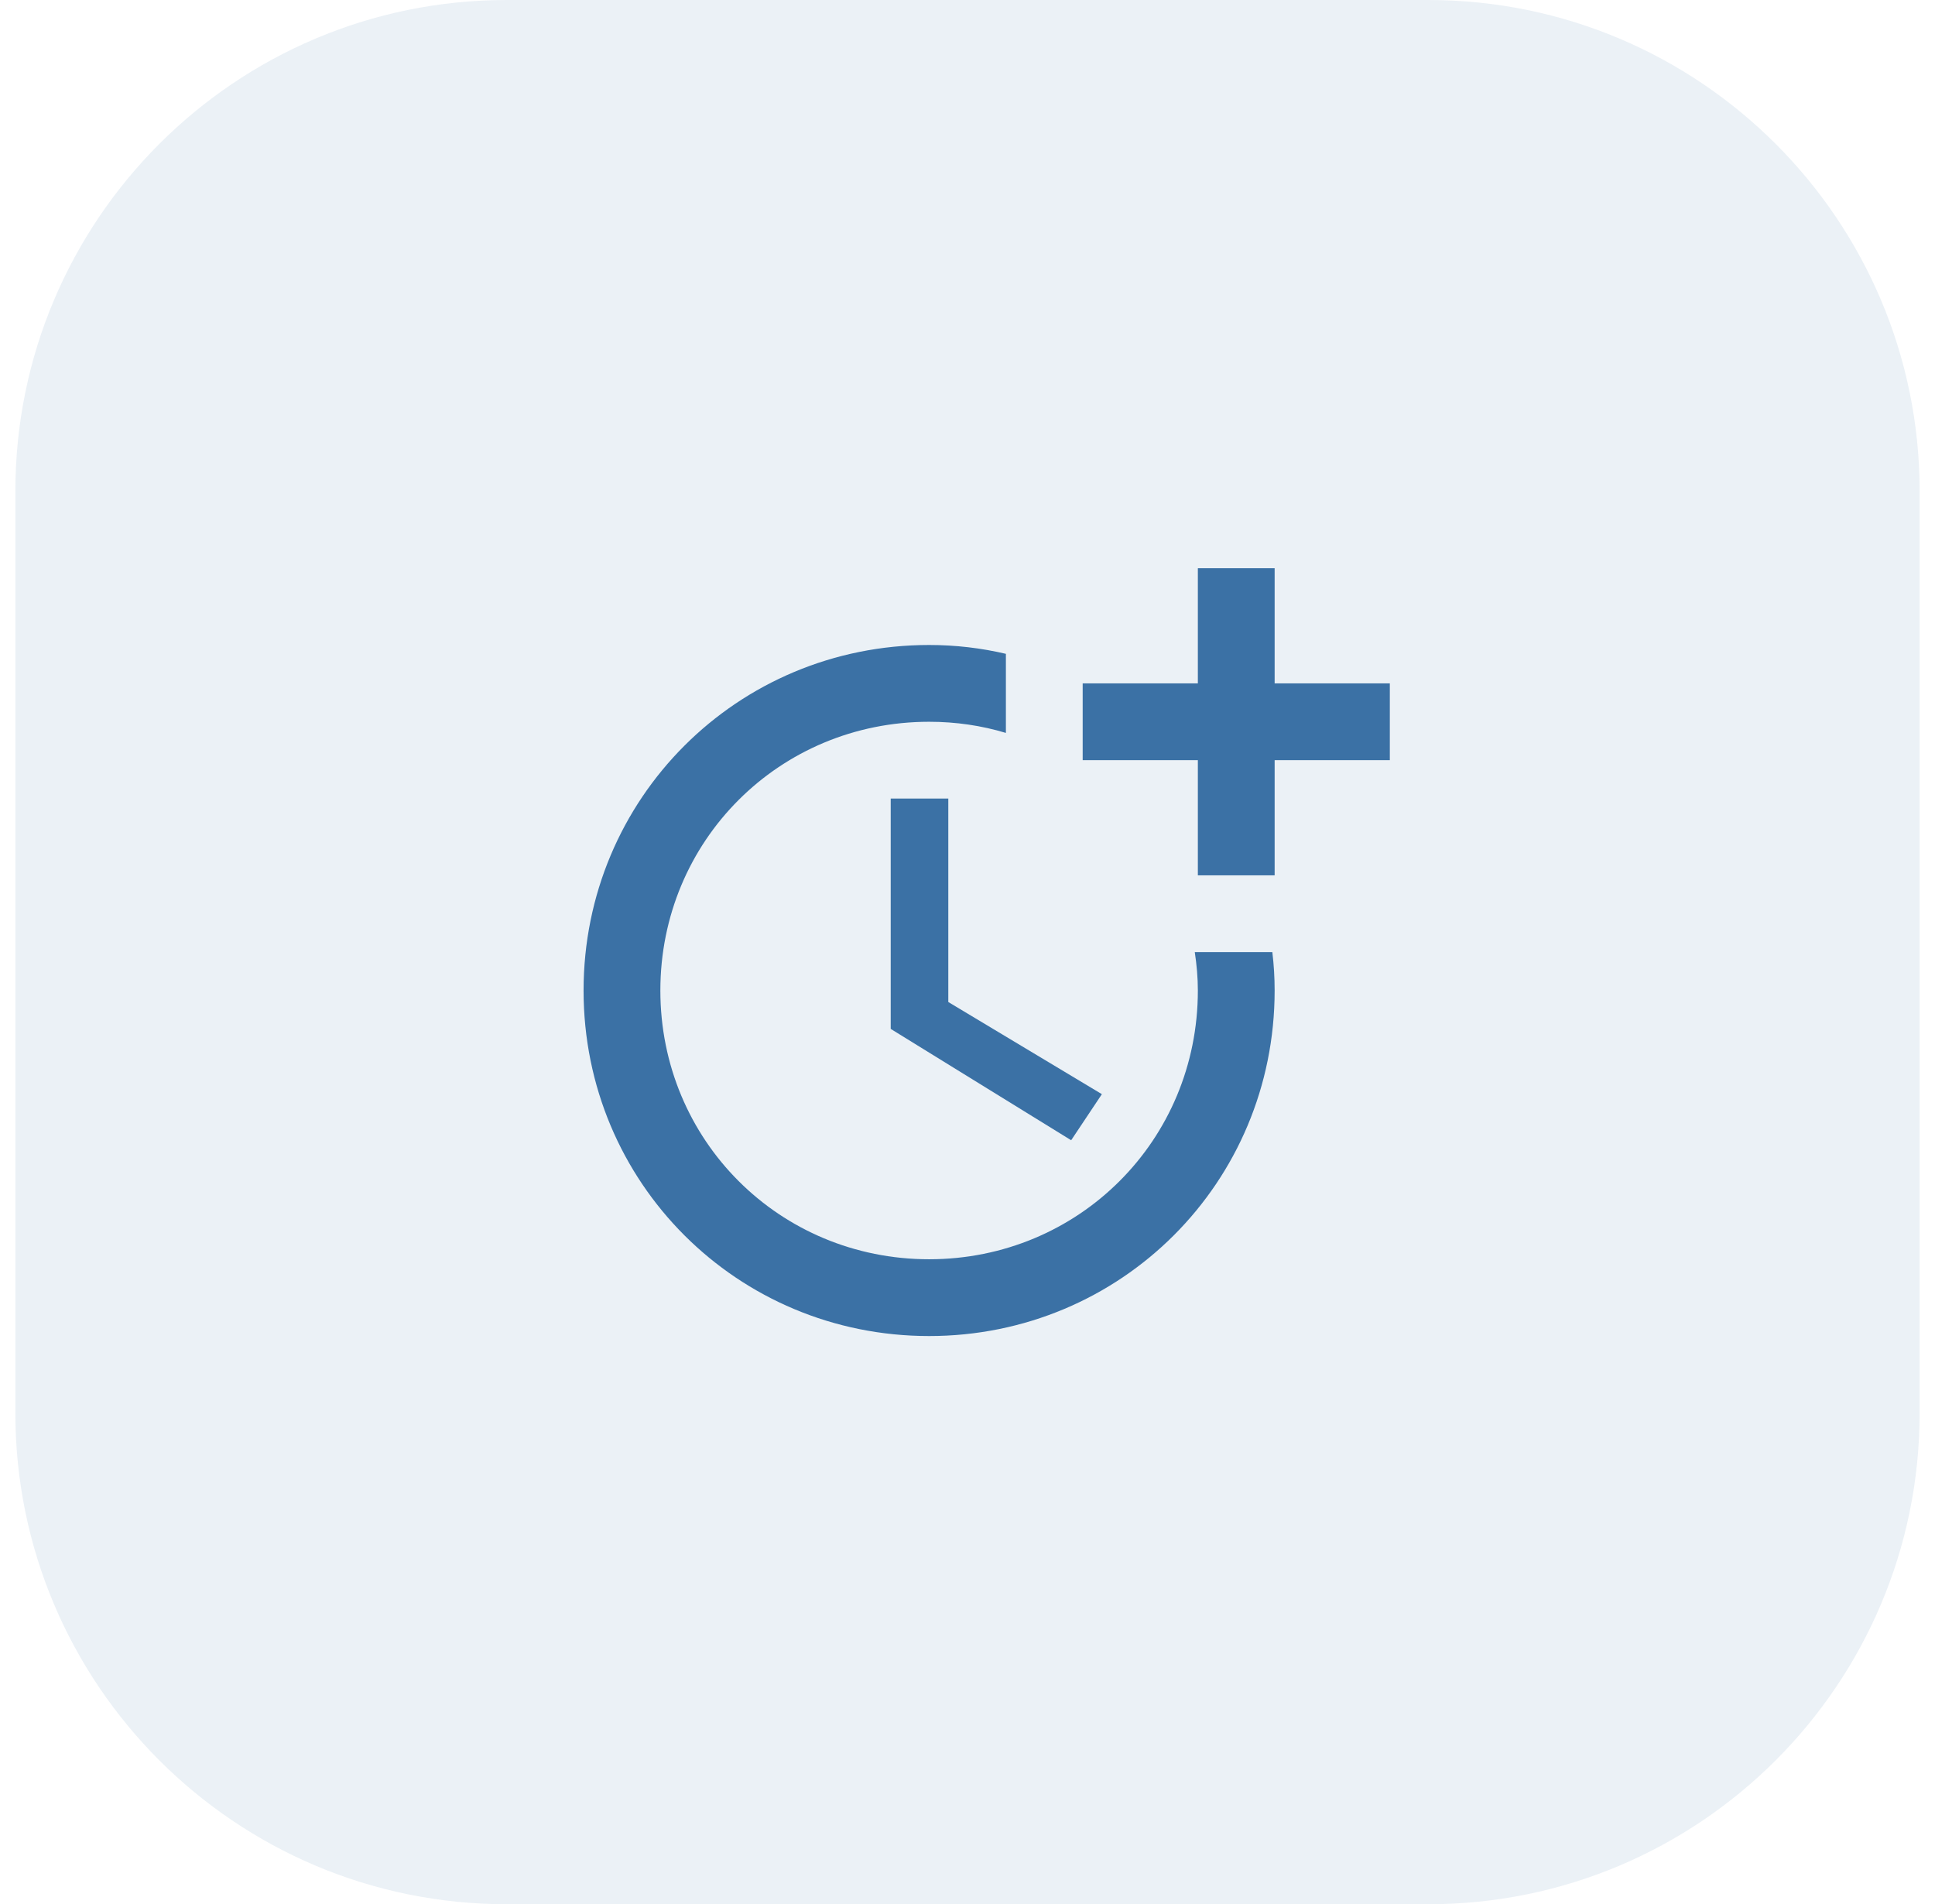<?xml version="1.0" encoding="UTF-8"?> <svg xmlns="http://www.w3.org/2000/svg" width="63" height="62" viewBox="0 0 63 62" fill="none"><path opacity="0.1" d="M46.5 0H16.5C7.663 0 0.5 7.163 0.5 16V46C0.5 54.837 7.663 62 16.5 62H46.5C55.337 62 62.5 54.837 62.5 46V16C62.5 7.163 55.337 0 46.5 0Z" fill="#3B71A5"></path><mask id="mask0_916_20" style="mask-type:luminance" maskUnits="userSpaceOnUse" x="16" y="16" width="31" height="30"><path d="M46.5 16H16.5V46H46.5V16Z" fill="white"></path></mask><g mask="url(#mask0_916_20)"><path d="M29 26V33.5L34.875 37.125L35.875 35.625L30.875 32.625V26H29Z" fill="#3B71A5"></path><path d="M38.9 31C38.962 31.413 39 31.825 39 32.25C39 37.125 35.125 41 30.25 41C25.375 41 21.5 37.125 21.5 32.25C21.5 27.375 25.375 23.5 30.25 23.5C31.125 23.5 31.962 23.625 32.75 23.863V21.288C31.95 21.1 31.113 21 30.25 21C24 21 19 26 19 32.25C19 38.5 24 43.5 30.25 43.5C36.5 43.5 41.5 38.5 41.5 32.25C41.5 31.825 41.475 31.413 41.425 31H38.9Z" fill="#3B71A5"></path><path d="M41.5 22.25V18.5H39V22.25H35.25V24.75H39V28.5H41.5V24.75H45.25V22.25H41.5Z" fill="#3B71A5"></path></g></svg> 